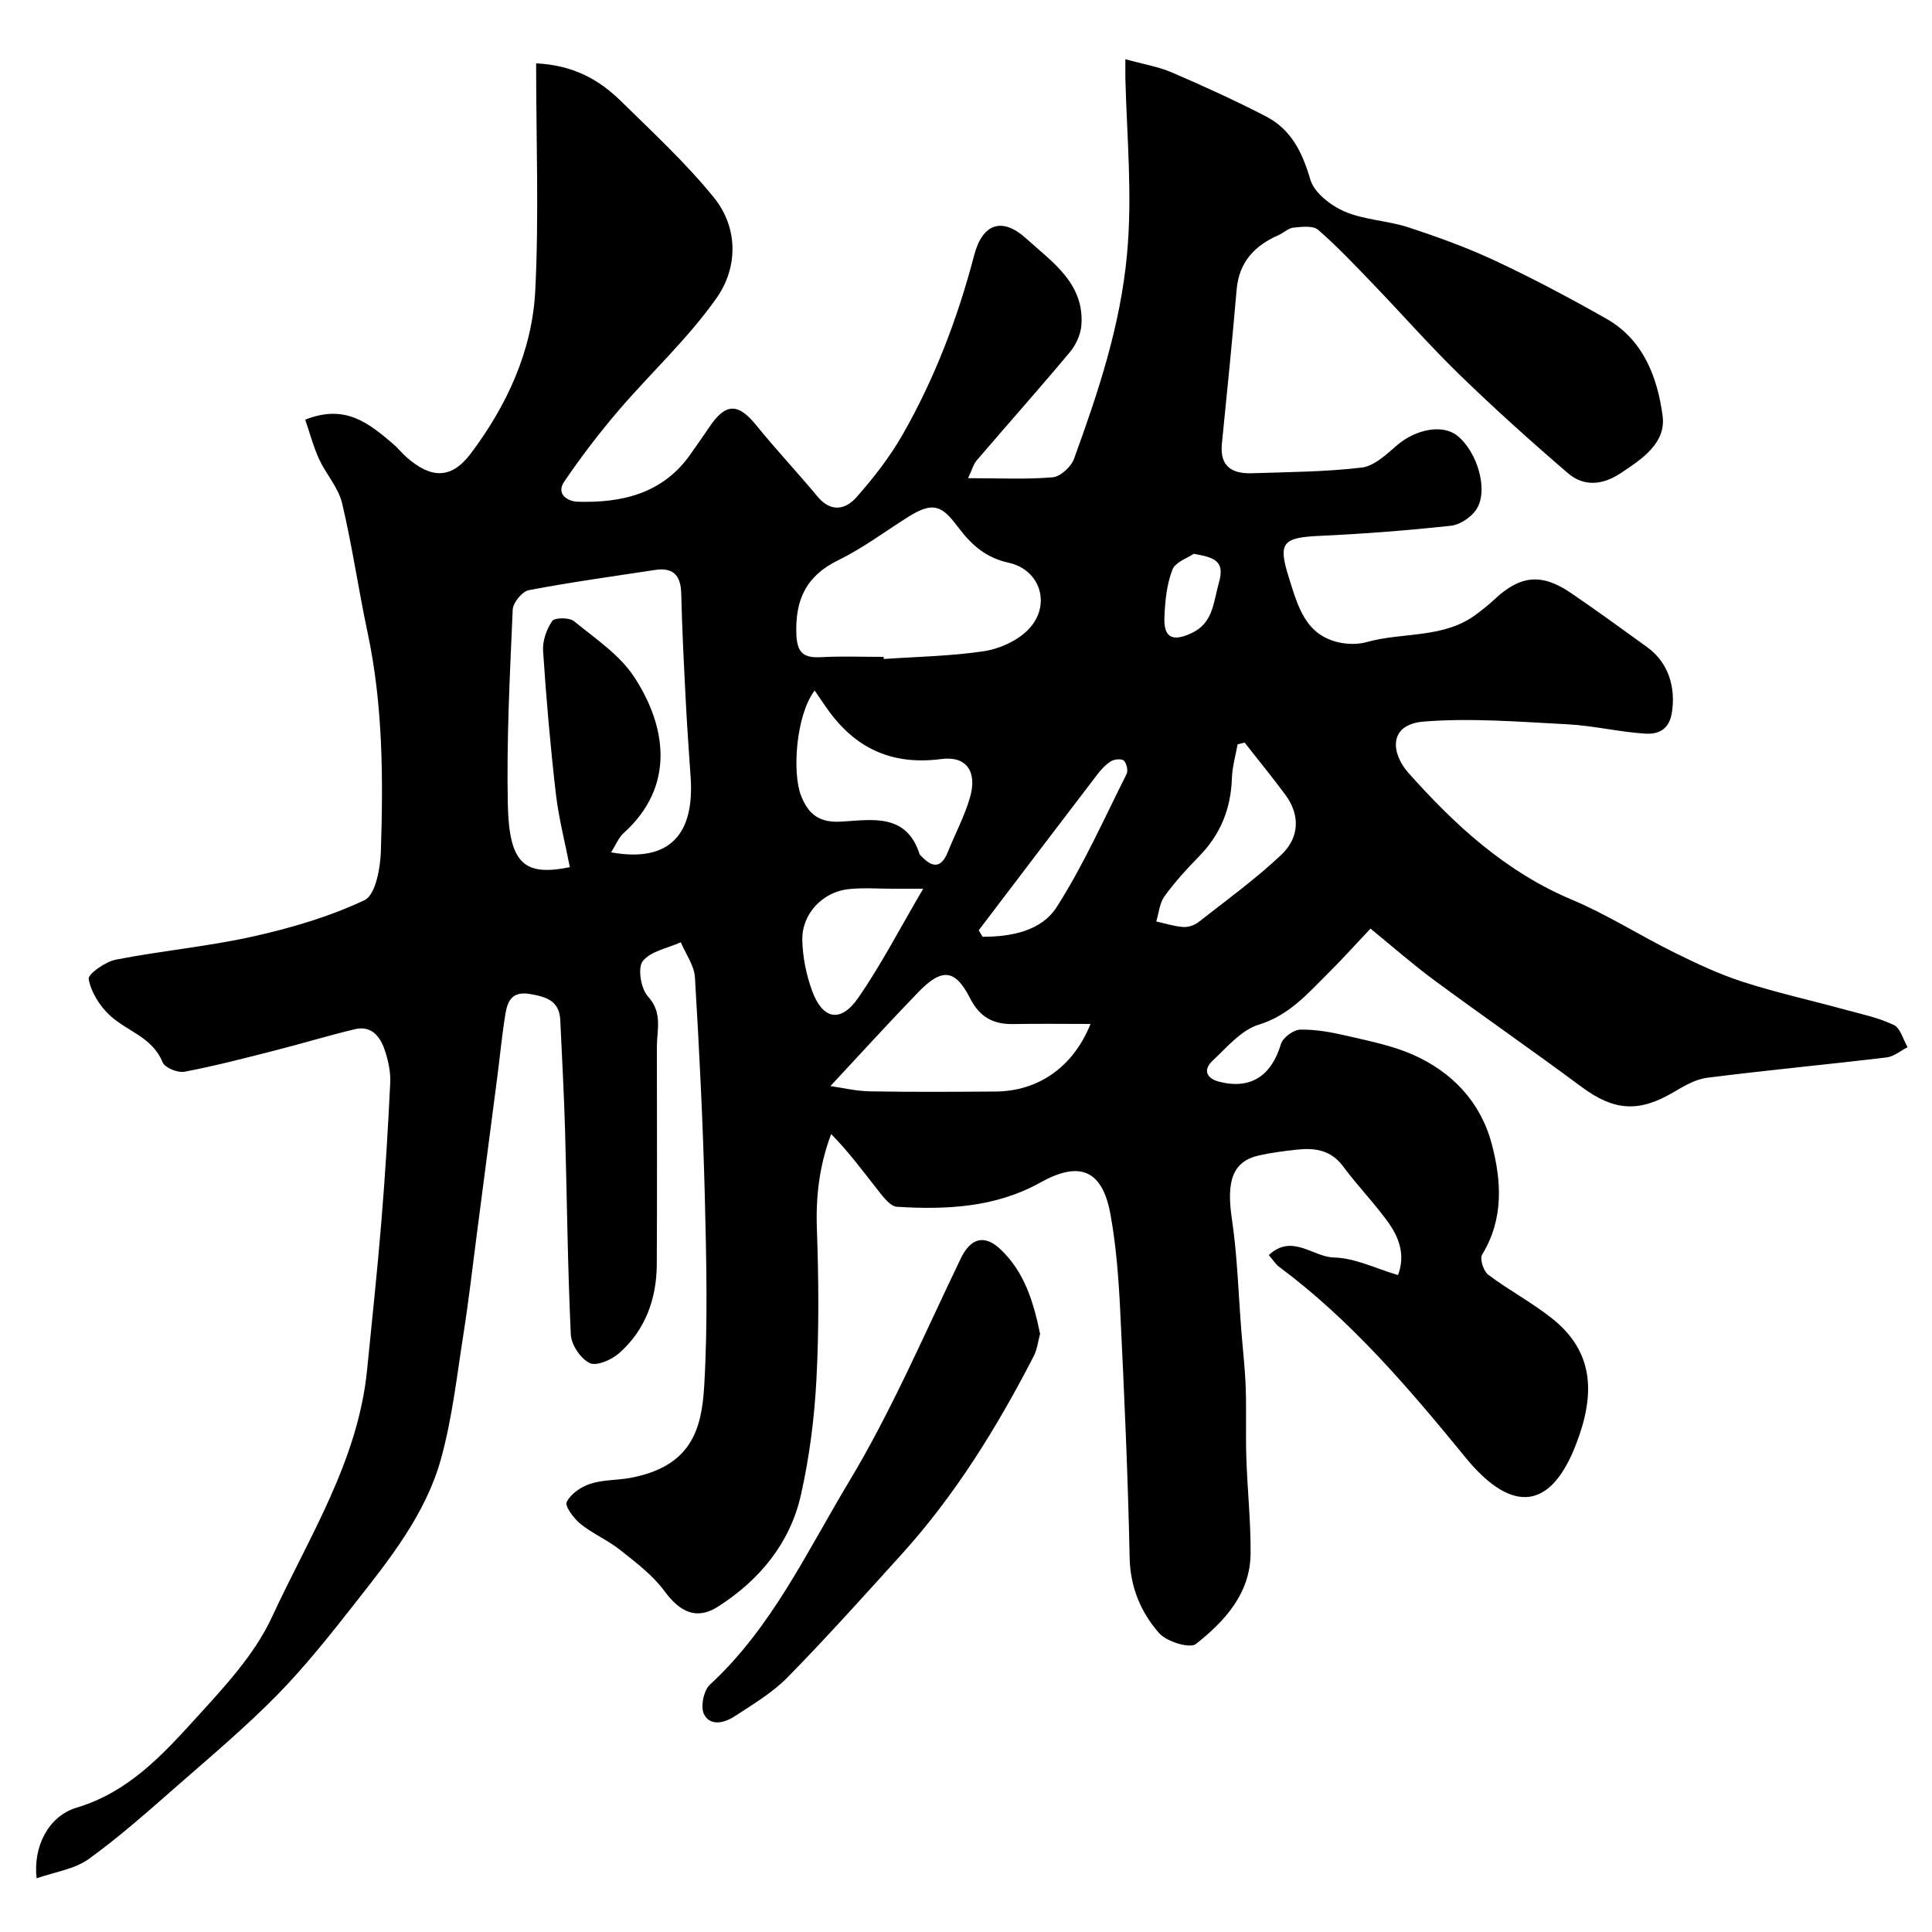 <svg enable-background="new 0 0 400 400" viewBox="0 0 400 400" xmlns="http://www.w3.org/2000/svg"><path d="m63.19 86.89c8.38-3.34 13.25.84 18.13 4.95 1.02.86 1.84 1.93 2.84 2.81 5.12 4.51 9.31 4.58 13.33-.78 7.48-9.95 12.69-21.23 13.33-33.68.78-15.53.18-31.14.18-47.08 7.88.41 13.13 3.47 17.59 7.85 6.58 6.47 13.41 12.78 19.2 19.92 5.11 6.31 4.99 14.52.59 20.79-5.9 8.41-13.64 15.51-20.36 23.37-4 4.68-7.76 9.6-11.21 14.69-1.75 2.59.74 4.09 2.82 4.15 9.22.26 17.64-1.7 23.35-9.87 1.31-1.88 2.64-3.74 3.92-5.64 3.35-4.98 5.93-4.95 9.69-.31 4.09 5.05 8.55 9.79 12.71 14.79 2.75 3.3 5.79 2.64 8.02.1 3.55-4.02 6.92-8.34 9.57-12.99 6.65-11.65 11.39-24.1 14.8-37.11 1.72-6.59 5.79-7.99 10.77-3.47 5.32 4.83 12.08 9.26 11.43 17.95-.14 1.91-1.12 4.06-2.36 5.55-6.33 7.57-12.9 14.95-19.32 22.45-.67.78-.94 1.9-1.78 3.67 6.37 0 11.98.29 17.52-.18 1.61-.14 3.81-2.17 4.41-3.82 5-13.75 9.6-27.47 10.98-42.37 1.13-12.21-.02-24.14-.34-36.19-.03-.97 0-1.94 0-4.18 3.68 1.02 6.82 1.53 9.65 2.75 6.57 2.83 13.09 5.8 19.44 9.08 5.23 2.7 7.55 7.44 9.2 13.09.79 2.72 4.23 5.38 7.09 6.61 4.11 1.77 8.9 1.87 13.2 3.28 6.12 2 12.22 4.21 18.04 6.94 7.81 3.66 15.45 7.72 22.95 11.97 7.66 4.35 10.58 12.11 11.65 20.08.77 5.74-4.34 9.02-8.76 11.96-3.63 2.41-7.54 2.78-10.82-.04-7.64-6.56-15.14-13.31-22.37-20.32-6.18-6-11.87-12.49-17.85-18.71-3.74-3.89-7.46-7.84-11.52-11.37-1.06-.92-3.41-.62-5.12-.45-1.05.1-2 1.08-3.05 1.54-4.98 2.18-8.21 5.58-8.7 11.31-.92 10.63-1.97 21.25-3.05 31.87-.48 4.73 2.1 6.26 6.2 6.13 7.6-.25 15.24-.28 22.77-1.18 2.57-.31 5.08-2.71 7.25-4.58 3.89-3.37 9.48-4.46 12.52-2.01 4.27 3.44 6.54 11.54 3.87 15.37-1.1 1.57-3.33 3.07-5.19 3.27-9 .97-18.04 1.68-27.09 2.09-7.87.36-8.76 1.41-6.41 8.82 1.84 5.81 3.38 11.82 10.52 13.29 1.77.36 3.8.37 5.53-.11 7.6-2.14 16.13-.65 22.91-5.91 1.17-.9 2.35-1.8 3.42-2.81 5.36-5.09 9.82-5.62 15.86-1.52 5.4 3.67 10.68 7.51 15.96 11.34 4.36 3.17 5.89 8.35 5.03 13.58-.59 3.58-2.95 4.44-5.53 4.27-5.37-.34-10.68-1.65-16.05-1.93-9.91-.51-19.9-1.35-29.74-.57-7.56.6-6.7 6.7-3.25 10.58 9.64 10.83 20.14 20.52 33.86 26.29 7.3 3.07 14.05 7.4 21.17 10.92 4.63 2.29 9.35 4.52 14.25 6.1 6.92 2.23 14.04 3.81 21.07 5.73 3.44.94 6.99 1.68 10.17 3.19 1.38.65 1.94 3.02 2.87 4.61-1.45.73-2.84 1.94-4.35 2.12-12.37 1.48-24.79 2.64-37.15 4.21-2.46.31-4.88 1.76-7.09 3.06-7.12 4.18-12.26 3.76-18.86-1.13-10.09-7.49-20.43-14.66-30.55-22.12-4.43-3.27-8.58-6.92-13.2-10.69-3.23 3.41-5.9 6.39-8.73 9.2-4.27 4.24-8.1 8.75-14.42 10.69-3.63 1.12-6.6 4.71-9.58 7.49-1.95 1.83-1.25 3.63 1.33 4.3 6.54 1.71 10.88-1.16 12.86-7.8.4-1.33 2.6-2.94 4-2.97 3.22-.06 6.51.55 9.68 1.29 4.58 1.07 9.3 2 13.57 3.87 8.17 3.58 14.1 9.85 16.38 18.48 2.03 7.65 2.54 15.56-1.98 22.94-.53.86.28 3.43 1.25 4.16 4.29 3.23 9.11 5.77 13.29 9.11 9.01 7.18 8.7 16.26 4.84 26.17-5.76 14.77-14.23 13.06-22.78 2.62-11.72-14.33-23.66-28.39-38.63-39.53-.75-.56-1.27-1.43-2.14-2.43 4.84-4.52 9.14.41 13.48.5 4.37.1 8.69 2.29 13.27 3.64 1.58-4.16.22-7.81-2.09-11.01-2.88-3.98-6.35-7.54-9.27-11.49-2.54-3.44-5.92-3.88-9.67-3.46-2.6.29-5.21.61-7.76 1.19-5.48 1.24-6.76 5.33-5.61 13.09 1.14 7.64 1.35 15.43 1.96 23.15.31 3.93.77 7.86.91 11.79.17 4.86-.03 9.73.13 14.59.22 6.6.93 13.2.88 19.8-.06 8.3-5.37 14.01-11.31 18.73-1.26 1-6.08-.48-7.63-2.25-3.76-4.29-5.97-9.45-6.1-15.61-.35-17.04-1.12-34.08-1.95-51.1-.33-6.7-.83-13.46-2.03-20.04-1.69-9.25-6.45-11.04-14.51-6.54-9.24 5.16-19.44 5.66-29.7 5.02-1.34-.08-2.75-1.95-3.79-3.26-3.12-3.94-6.08-8.01-9.82-11.8-2.47 6.6-3.2 13-2.95 19.72.37 10.37.45 20.79-.1 31.15-.42 7.98-1.45 16.02-3.2 23.81-2.25 10.03-8.57 17.65-17.13 23.14-4.52 2.9-7.95 1.13-11.14-3.2-2.44-3.31-5.91-5.92-9.18-8.52-2.54-2.02-5.65-3.33-8.17-5.36-1.4-1.13-3.31-3.68-2.88-4.56.83-1.69 2.99-3.15 4.9-3.77 2.59-.85 5.5-.71 8.23-1.21 12.72-2.37 14.82-10.11 15.34-19.07.76-12.95.45-25.99.13-38.98-.38-15.21-1.14-30.41-2.05-45.6-.15-2.46-1.91-4.83-2.93-7.25-2.72 1.23-6.24 1.83-7.88 3.91-1.09 1.39-.38 5.7 1.07 7.29 3.1 3.38 1.86 6.91 1.86 10.48.01 15 .06 30-.02 44.99-.04 7.16-2.35 13.59-7.79 18.4-1.55 1.37-4.69 2.74-6.1 2.05-1.87-.91-3.81-3.78-3.91-5.9-.66-14.08-.79-28.19-1.19-42.29-.22-7.6-.64-15.2-.99-22.8-.18-3.99-2.83-4.83-6.25-5.42-3.7-.64-4.67 1.42-5.11 4.13-.69 4.19-1.09 8.43-1.63 12.65-1.43 11.03-2.86 22.07-4.31 33.1-.89 6.81-1.66 13.63-2.73 20.41-1.37 8.69-2.33 17.52-4.67 25.96-3.18 11.49-10.66 20.79-17.9 30.01-5.07 6.46-10.2 12.93-15.93 18.78-6.46 6.59-13.55 12.57-20.51 18.66-6.06 5.3-12.08 10.69-18.59 15.39-2.93 2.11-6.99 2.66-10.79 4-.76-6.63 2.49-12.9 8.27-14.63 10.58-3.15 17.63-10.74 24.55-18.35 5.92-6.51 12.27-13.26 15.89-21.08 7.66-16.58 17.84-32.35 19.71-51.2 1.02-10.29 2.13-20.56 2.97-30.86.78-9.51 1.37-19.04 1.82-28.57.11-2.23-.4-4.59-1.11-6.73-.93-2.8-2.72-5.2-6.17-4.39-5.5 1.3-10.91 2.97-16.4 4.36-6.27 1.6-12.55 3.24-18.9 4.45-1.4.27-4.1-.83-4.55-1.96-2.11-5.25-7.48-6.44-11.02-9.8-2.04-1.93-3.81-4.76-4.28-7.43-.18-1.03 3.44-3.58 5.61-4.01 9.44-1.85 19.08-2.72 28.46-4.81 7.88-1.76 15.78-4.09 23.04-7.51 2.24-1.06 3.26-6.5 3.38-9.99.5-15.19.45-30.39-2.74-45.39-1.9-8.92-3.18-17.97-5.29-26.83-.77-3.22-3.31-5.97-4.74-9.07-1.18-2.57-1.9-5.33-2.89-8.2zm63.34 89.58c12.32 2.23 17.24-3.98 16.46-15.5-.34-5.1-.72-10.2-.98-15.3-.39-7.59-.79-15.19-.97-22.79-.09-3.84-1.72-5.45-5.47-4.87-8.71 1.33-17.44 2.53-26.09 4.18-1.37.26-3.27 2.59-3.33 4.04-.58 13.42-1.29 26.87-1.01 40.29.26 12.42 3.47 14.92 12.84 13.02-1-5.14-2.32-10.19-2.91-15.33-1.13-9.78-1.98-19.61-2.63-29.43-.14-2.07.71-4.49 1.89-6.21.5-.73 3.54-.75 4.51.04 4.4 3.59 9.45 6.95 12.47 11.56 6.69 10.23 8.56 22.61-2.18 32.3-1.07.96-1.64 2.48-2.6 4zm56.41-40.47c.01.15.02.29.03.44 6.91-.48 13.88-.59 20.71-1.61 3.18-.47 6.72-2.06 9-4.27 5.09-4.94 2.92-12.56-3.84-14.05-4.68-1.03-7.61-3.58-10.45-7.33-3.26-4.32-4.99-5.54-10.33-2.18-4.82 3.03-9.43 6.51-14.52 8.99-6.68 3.25-8.93 8.25-8.66 15.35.15 3.84 1.51 4.91 5.07 4.72 4.32-.23 8.66-.06 12.99-.06zm-11.01 88.86c2.3.32 5.21 1.03 8.13 1.09 8.68.16 17.37.1 26.06.04 8.9-.06 16.11-5.13 19.66-13.99-5.44 0-10.73-.08-16.01.02-4.13.08-6.95-1.46-8.9-5.3-3.11-6.11-5.84-6.39-10.81-1.24-6.14 6.35-12.08 12.9-18.13 19.38zm-3.26-81.9c-3.82 4.96-4.73 16.98-2.8 21.83 1.54 3.89 3.83 5.56 8.23 5.32 6.34-.35 13.56-1.88 16.31 6.78.05.14.23.24.34.36 2.25 2.42 4.11 2.58 5.49-.86 1.51-3.76 3.45-7.39 4.58-11.26 1.55-5.32-.67-8.67-5.92-7.98-10.26 1.35-17.87-2.22-23.66-10.44-.78-1.08-1.51-2.2-2.57-3.75zm89.02 10.79c-.49.12-.97.24-1.46.36-.41 2.33-1.1 4.66-1.18 7.01-.2 6.34-2.39 11.7-6.85 16.24-2.53 2.58-4.99 5.28-7.1 8.2-1.02 1.41-1.17 3.46-1.71 5.22 1.85.41 3.69 1.01 5.56 1.14 1.05.08 2.35-.35 3.19-1.01 5.8-4.54 11.79-8.89 17.13-13.92 3.67-3.47 4.05-8.13.83-12.47-2.72-3.66-5.6-7.19-8.41-10.77zm-66.55 30.25c-3.11 0-4.72 0-6.34 0-3 0-6.02-.23-8.99.07-5.43.53-9.81 5.07-9.7 10.55.07 3.51.81 7.16 2.01 10.47 2.18 6.01 5.93 6.76 9.56 1.51 4.77-6.89 8.64-14.4 13.46-22.6zm11.49 8.61c.27.45.53.89.8 1.34 5.9 0 12.16-1.17 15.35-6.16 5.57-8.71 9.8-18.27 14.47-27.54.35-.7.01-2.2-.56-2.76-.45-.44-1.94-.32-2.64.1-1.1.67-2.06 1.71-2.86 2.75-8.21 10.74-16.38 21.51-24.56 32.27zm44.52-77.95c-1.18.83-3.79 1.68-4.42 3.3-1.18 3.04-1.52 6.52-1.65 9.84-.16 4.22 1.64 5.09 5.5 3.34 4.64-2.1 4.61-6.42 5.78-10.5 1.28-4.47-.83-5.22-5.21-5.98z" fill="#010000"/><path d="m215.34 276.15c-.42 1.53-.59 3.21-1.31 4.61-7.58 14.71-16.22 28.73-27.37 41.05-7.76 8.57-15.49 17.19-23.58 25.44-3.16 3.22-7.19 5.62-11.01 8.11-2.05 1.34-5.06 2.13-6.33-.49-.74-1.53-.05-4.89 1.24-6.08 12.81-11.8 20.05-27.49 28.76-41.96 8.87-14.75 15.69-30.74 23.19-46.3 1.98-4.1 4.79-5.08 8.17-1.91 5 4.7 6.86 10.88 8.24 17.53z" fill="#010000"/></svg>